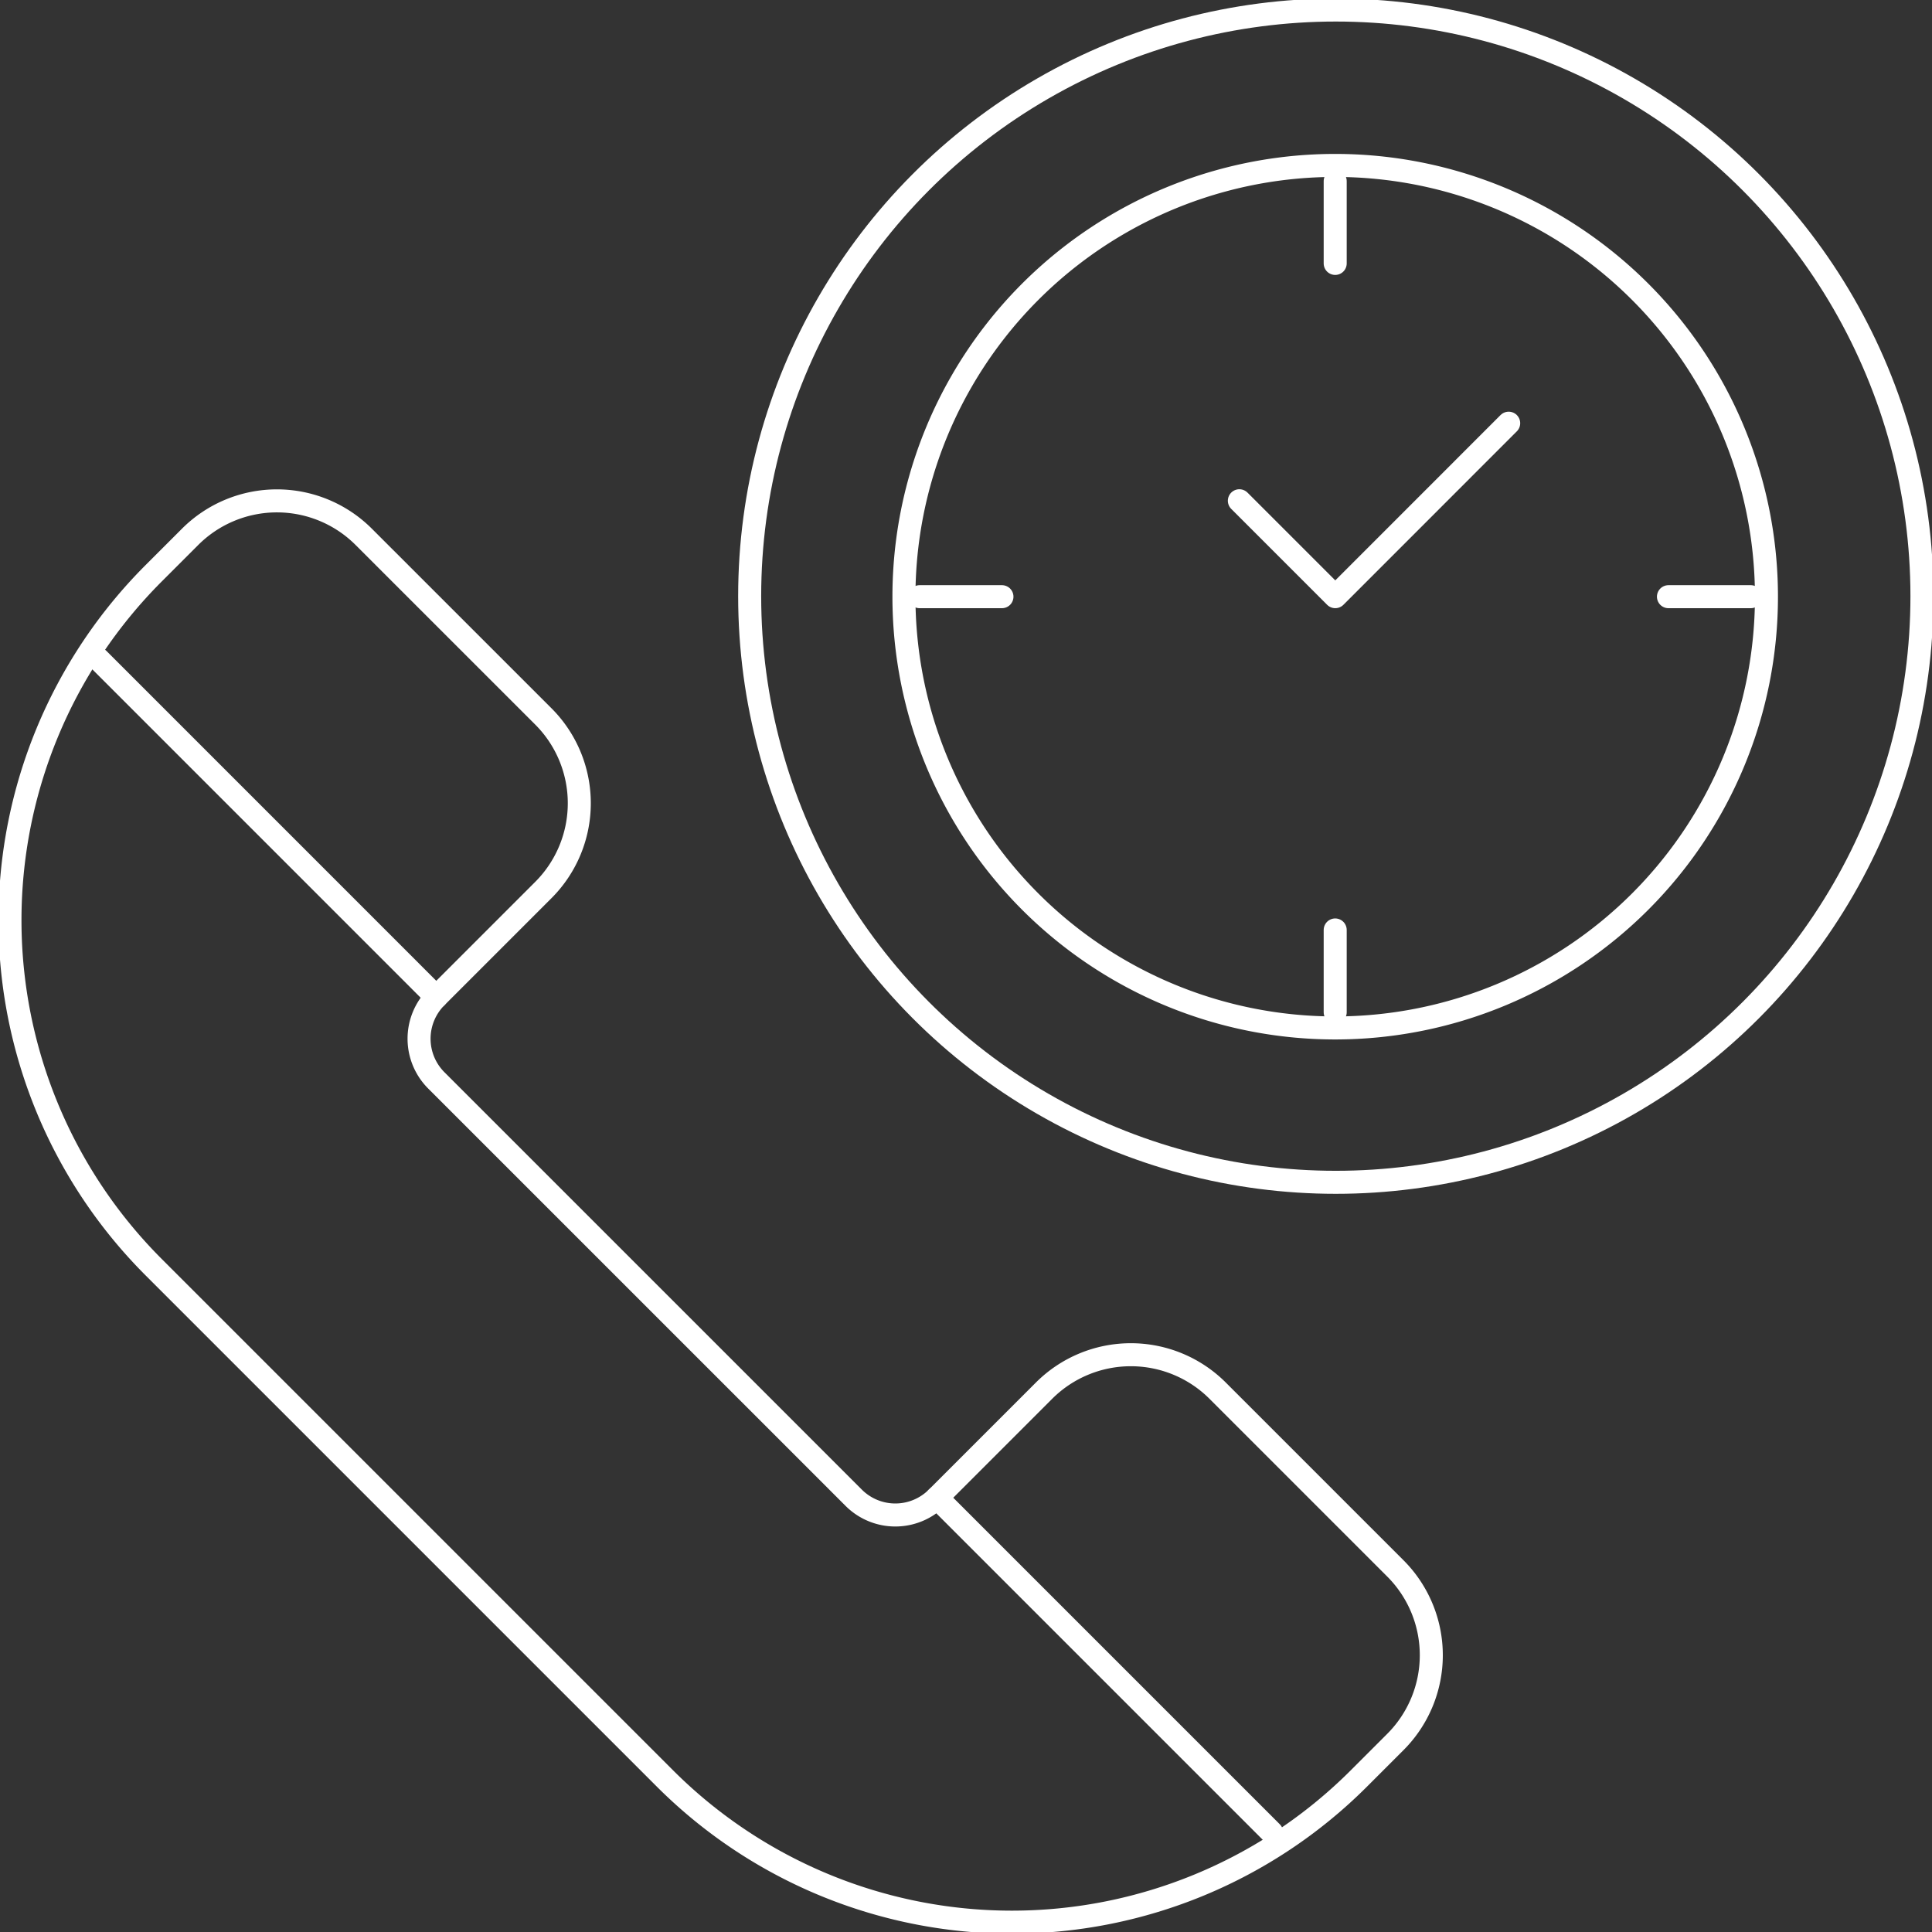 <svg xmlns="http://www.w3.org/2000/svg" xmlns:xlink="http://www.w3.org/1999/xlink" width="100.714" height="100.72" viewBox="0 0 100.714 100.72"><rect x="0" y="0" width="100.714" height="100.72" fill="#333333" stroke="none"/><defs><clipPath id="a"><rect width="100.714" height="100.72" fill="none" stroke="#fff" stroke-width="1.2"/></clipPath></defs><g clip-path="url(#a)"><path d="M10.207,42.772l-1.9,1.9a25.58,25.58,0,0,0,0,36.174l26.652,26.652a25.582,25.582,0,0,0,36.175,0l1.9-1.9a6.4,6.4,0,0,0,0-9.052l-9.262-9.262a6.4,6.4,0,0,0-9.052,0l-5.58,5.58a3.07,3.07,0,0,1-4.342,0L23.04,71.107a3.072,3.072,0,0,1,0-4.342l5.58-5.58a6.4,6.4,0,0,0,0-9.051l-9.362-9.36A6.4,6.4,0,0,0,10.207,42.772Z" transform="translate(-0.296 -14.788)" fill="none" stroke="#fff" stroke-linecap="round" stroke-linejoin="round" stroke-width="1.2"/><line x1="17.624" y1="17.626" transform="translate(5.119 34.351)" fill="none" stroke="#fff" stroke-linecap="round" stroke-linejoin="round" stroke-width="1.2"/><line x2="17.449" y2="17.449" transform="translate(48.843 78.075)" fill="none" stroke="#fff" stroke-linecap="round" stroke-linejoin="round" stroke-width="1.2"/><path d="M73.812,35.989A22.481,22.481,0,1,0,96.293,13.508,22.481,22.481,0,0,0,73.812,35.989Z" transform="translate(-26.69 -4.884)" fill="none" stroke="#fff" stroke-linecap="round" stroke-linejoin="round" stroke-width="1.2"/><circle cx="30.555" cy="30.555" r="30.555" transform="translate(39.08 0.523)" fill="none" stroke="#fff" stroke-linecap="round" stroke-linejoin="round" stroke-width="1.2"/><path d="M115.24,34.557,106.2,43.6l-5-5" transform="translate(-36.593 -12.496)" fill="none" stroke="#fff" stroke-linecap="round" stroke-linejoin="round" stroke-width="1.2"/><line y2="4.291" transform="translate(69.603 9.441)" fill="none" stroke="#fff" stroke-linecap="round" stroke-linejoin="round" stroke-width="1.2"/><line y1="4.291" transform="translate(69.603 48.478)" fill="none" stroke="#fff" stroke-linecap="round" stroke-linejoin="round" stroke-width="1.2"/><line x1="4.293" transform="translate(86.975 31.105)" fill="none" stroke="#fff" stroke-linecap="round" stroke-linejoin="round" stroke-width="1.2"/><line x2="4.293" transform="translate(47.938 31.105)" fill="none" stroke="#fff" stroke-linecap="round" stroke-linejoin="round" stroke-width="1.2"/></g></svg>